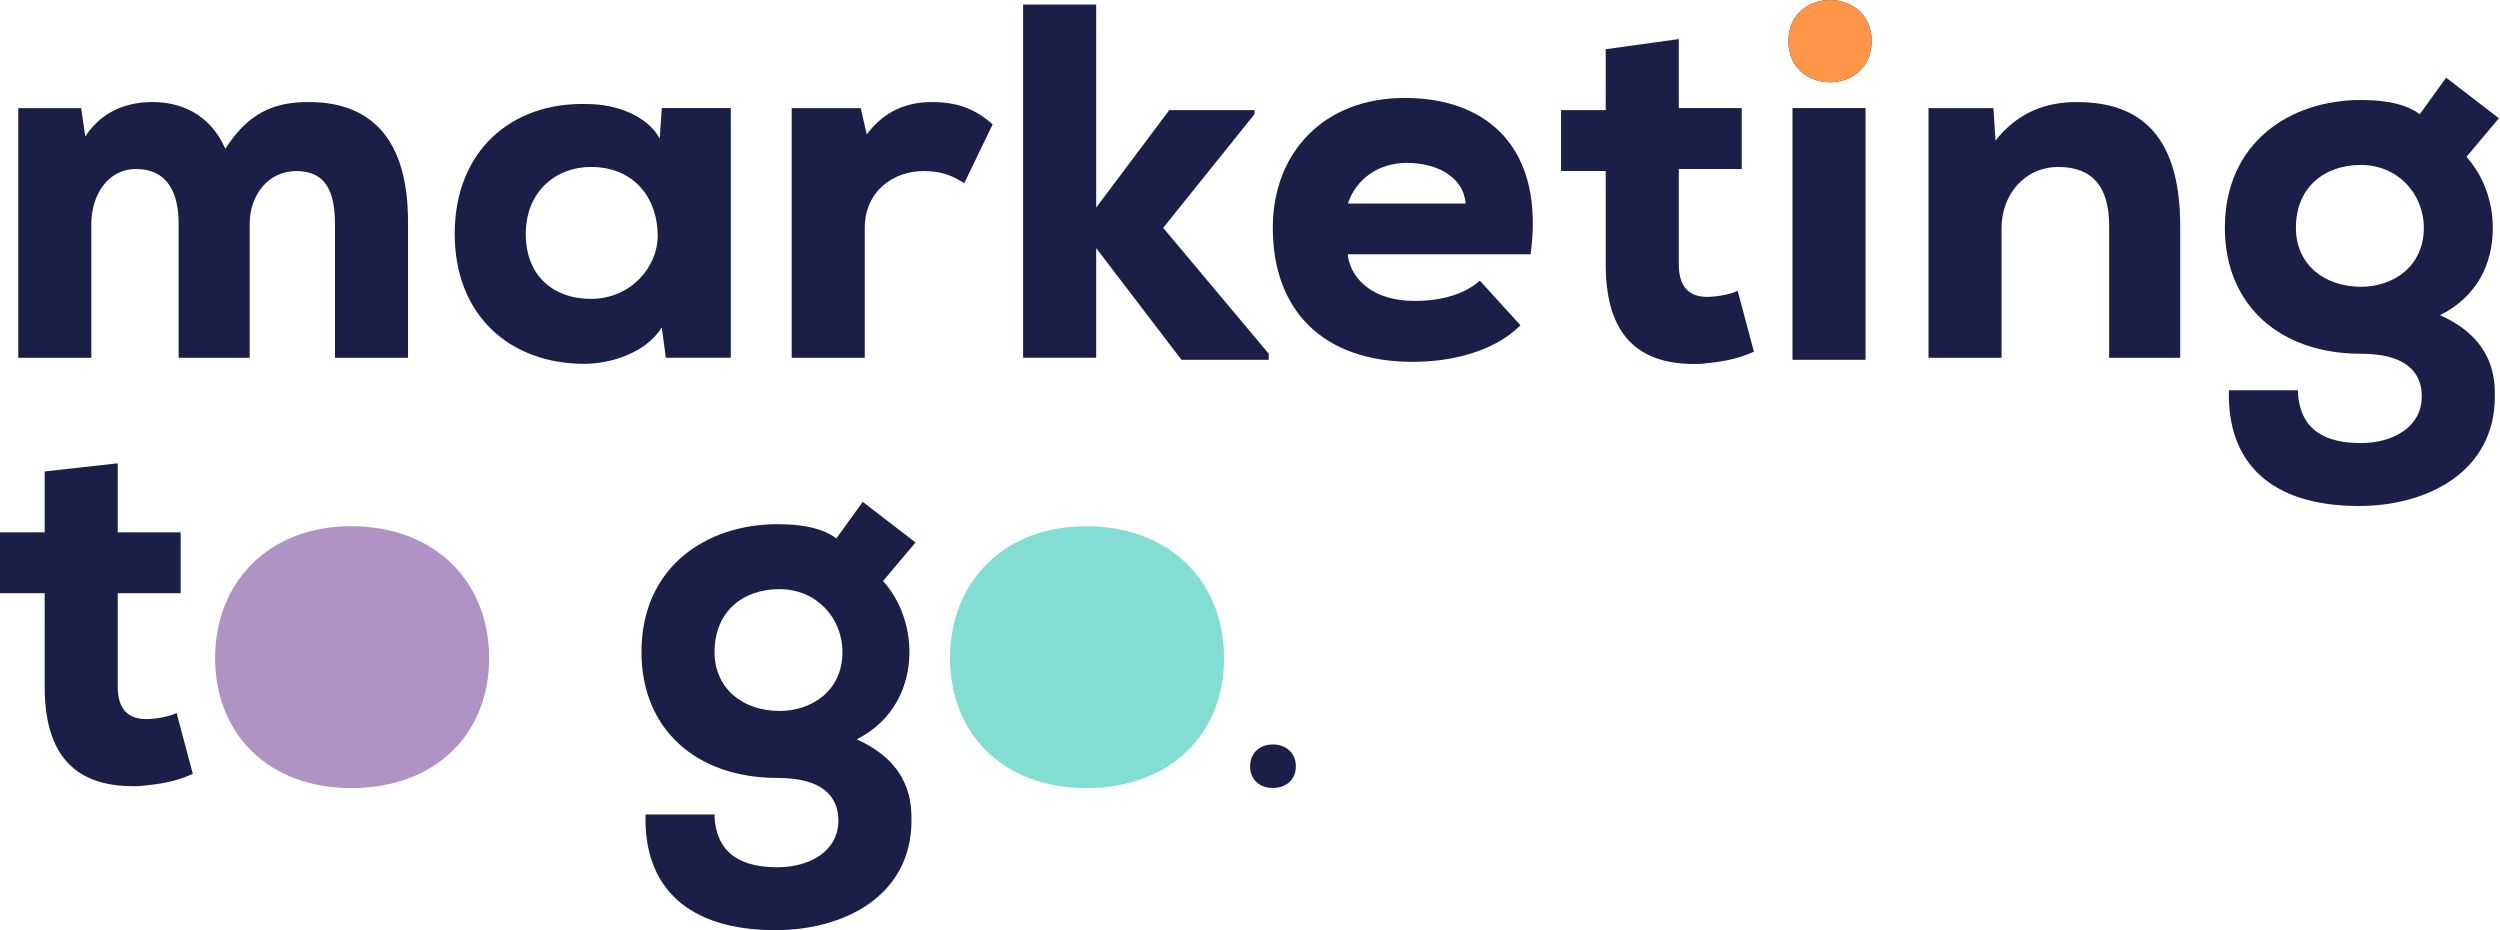 <svg width="172" height="64" viewBox="0 0 172 64" fill="none" xmlns="http://www.w3.org/2000/svg">
<g id="logo">
<g id="Group">
<path id="Vector" d="M12.29 24.617V15.399C12.29 13.165 11.452 11.628 9.357 11.628C7.402 11.628 6.285 13.444 6.285 15.399V24.617H1.257V7.439H5.586L5.866 9.394C7.123 7.439 9.078 7.02 10.475 7.02C12.29 7.02 14.385 7.718 15.502 10.232C17.039 7.858 18.715 7.02 21.229 7.02C24.86 7.02 28.072 8.835 28.072 15.26V24.617H23.044V15.399C23.044 13.304 22.486 11.768 20.391 11.768C18.435 11.768 17.178 13.444 17.178 15.399V24.617H12.29Z" fill="#1B1F47"/>
<path id="Vector_2" d="M45.53 7.436H50.279C50.279 13.162 50.279 18.888 50.279 24.614H45.809L45.53 22.52C44.413 24.335 41.899 25.033 40.223 25.033C35.055 25.033 31.284 21.681 31.284 16.095C31.284 10.369 35.195 7.017 40.362 7.157C42.458 7.157 44.552 7.995 45.39 9.531L45.53 7.436ZM36.173 16.095C36.173 19.028 38.128 20.564 40.642 20.564C43.435 20.564 45.251 18.33 45.251 16.235C45.251 13.721 43.714 11.486 40.642 11.486C38.268 11.486 36.173 13.162 36.173 16.095Z" fill="#1B1F47"/>
<path id="Vector_3" d="M59.217 7.439L59.636 9.254C60.753 7.718 62.29 7.02 64.105 7.02C65.781 7.02 67.038 7.439 68.295 8.556L66.34 12.606C65.502 12.047 64.664 11.768 63.547 11.768C61.452 11.768 59.496 13.165 59.496 15.679V24.617H54.468V7.439H59.217Z" fill="#1B1F47"/>
<path id="Vector_4" d="M75.418 0.312V14.279L80.446 7.575H86.312V7.854L80.027 15.675L87.289 24.335V24.754H81.284L75.418 17.072V24.614H70.39V0.312H75.418Z" fill="#1B1F47"/>
<path id="Vector_5" d="M92.736 17.632C93.016 19.308 94.552 20.705 97.345 20.705C98.742 20.705 100.557 20.425 101.814 19.308L104.608 22.381C102.792 24.196 99.859 24.895 97.205 24.895C90.921 24.895 87.569 21.263 87.569 15.677C87.569 10.509 91.06 6.738 96.647 6.738C102.513 6.738 106.283 10.37 105.306 17.492H92.736V17.632ZM100.837 14.001C100.697 12.185 98.881 11.207 96.786 11.207C94.831 11.207 93.295 12.325 92.736 14.001H100.837Z" fill="#1B1F47"/>
<path id="Vector_6" d="M115.501 2.688V7.436H119.831V11.626H115.501V18.19C115.501 20.006 116.479 20.425 117.457 20.425C118.015 20.425 118.993 20.285 119.552 20.006L120.669 24.196C119.412 24.754 118.434 24.894 117.038 25.034C113.267 25.173 110.473 23.637 110.473 18.19V11.766H107.401V7.576H110.473V3.386L115.501 2.688Z" fill="#1B1F47"/>
<path id="Vector_7" d="M128.769 2.828C128.769 6.599 123.043 6.599 123.043 2.828C123.043 -0.943 128.769 -0.943 128.769 2.828ZM123.323 7.437V24.755H128.35V7.437H123.323Z" fill="#1B1F47"/>
<path id="Vector_8" d="M128.769 2.828C128.769 6.599 123.043 6.599 123.043 2.828C123.043 -0.943 128.769 -0.943 128.769 2.828Z" fill="#FF9549"/>
<path id="Vector_9" d="M145.11 24.617V15.539C145.11 12.885 143.993 11.489 141.618 11.489C139.244 11.489 137.708 13.444 137.708 15.679V24.617H132.68V7.439H137.149L137.289 9.673C138.825 7.718 140.78 7.02 142.875 7.02C146.786 7.02 149.998 8.835 149.998 15.539V24.617H145.11Z" fill="#1B1F47"/>
<path id="Vector_10" d="M158.099 26.991C158.238 29.645 160.054 30.483 162.428 30.483C164.663 30.483 166.618 29.366 166.618 27.271C166.618 25.595 165.501 24.338 162.428 24.338C156.842 24.338 153.071 20.986 153.071 15.679C153.071 9.813 157.54 6.88 162.428 6.88C163.685 6.88 165.361 7.02 166.478 7.858L168.294 5.344L171.925 8.137L169.691 10.791C170.948 12.187 171.506 14.003 171.506 15.679C171.506 18.193 170.389 20.427 167.875 21.684C171.646 23.36 171.646 26.154 171.646 27.271C171.646 32.438 167.037 34.813 162.289 34.813C156.283 34.813 153.21 31.88 153.35 26.852H158.099V26.991ZM157.959 15.679C157.959 18.193 159.914 19.729 162.428 19.729C164.663 19.729 166.758 18.332 166.758 15.679C166.758 13.305 164.942 11.349 162.428 11.349C159.914 11.349 157.959 12.886 157.959 15.679Z" fill="#1B1F47"/>
</g>
<g id="Group_2">
<path id="Vector_11" d="M8.1 31.875V36.624H12.43V40.813H8.1V47.238C8.1 49.054 9.078 49.473 10.056 49.473C10.614 49.473 11.592 49.333 12.151 49.054L13.268 53.243C12.011 53.802 11.033 53.942 9.637 54.081C5.866 54.221 3.073 52.685 3.073 47.238V40.813H0V36.624H3.073V32.434L8.1 31.875Z" fill="#1B1F47"/>
<path id="Vector_12" d="M49.161 56.175C49.301 58.829 51.117 59.667 53.491 59.667C55.726 59.667 57.681 58.549 57.681 56.455C57.681 54.779 56.564 53.522 53.491 53.522C47.904 53.522 44.133 50.17 44.133 44.862C44.133 38.997 48.603 36.064 53.491 36.064C54.748 36.064 56.424 36.203 57.541 37.041L59.357 34.527L62.988 37.321L60.754 39.974C62.01 41.371 62.569 43.187 62.569 44.862C62.569 47.237 61.452 49.611 58.938 50.868C62.709 52.544 62.709 55.337 62.709 56.455C62.709 61.622 58.1 63.996 53.351 63.996C47.346 63.996 44.273 61.063 44.413 56.035H49.161V56.175ZM49.161 44.862C49.161 47.376 51.117 48.913 53.631 48.913C55.865 48.913 57.96 47.516 57.96 44.862C57.96 42.488 56.145 40.533 53.631 40.533C51.117 40.533 49.161 42.069 49.161 44.862Z" fill="#1B1F47"/>
<path id="Vector_13" d="M65.362 45.281C65.362 40.114 68.993 36.203 74.72 36.203C80.446 36.203 84.217 39.974 84.217 45.281C84.217 50.449 80.586 54.22 74.72 54.22C68.993 54.22 65.362 50.449 65.362 45.281Z" fill="#84DDD3"/>
<path id="Vector_14" d="M86.005 52.727C86.005 51.868 86.612 51.219 87.569 51.219C88.526 51.219 89.156 51.845 89.156 52.727C89.156 53.585 88.549 54.212 87.569 54.212C86.612 54.212 86.005 53.585 86.005 52.727Z" fill="#1B1F47"/>
<path id="Vector_15" d="M14.799 45.281C14.799 40.114 18.43 36.203 24.156 36.203C29.882 36.203 33.653 39.974 33.653 45.281C33.653 50.449 30.022 54.22 24.156 54.22C18.43 54.22 14.799 50.449 14.799 45.281Z" fill="#AF93C5"/>
</g>
</g>
</svg>
